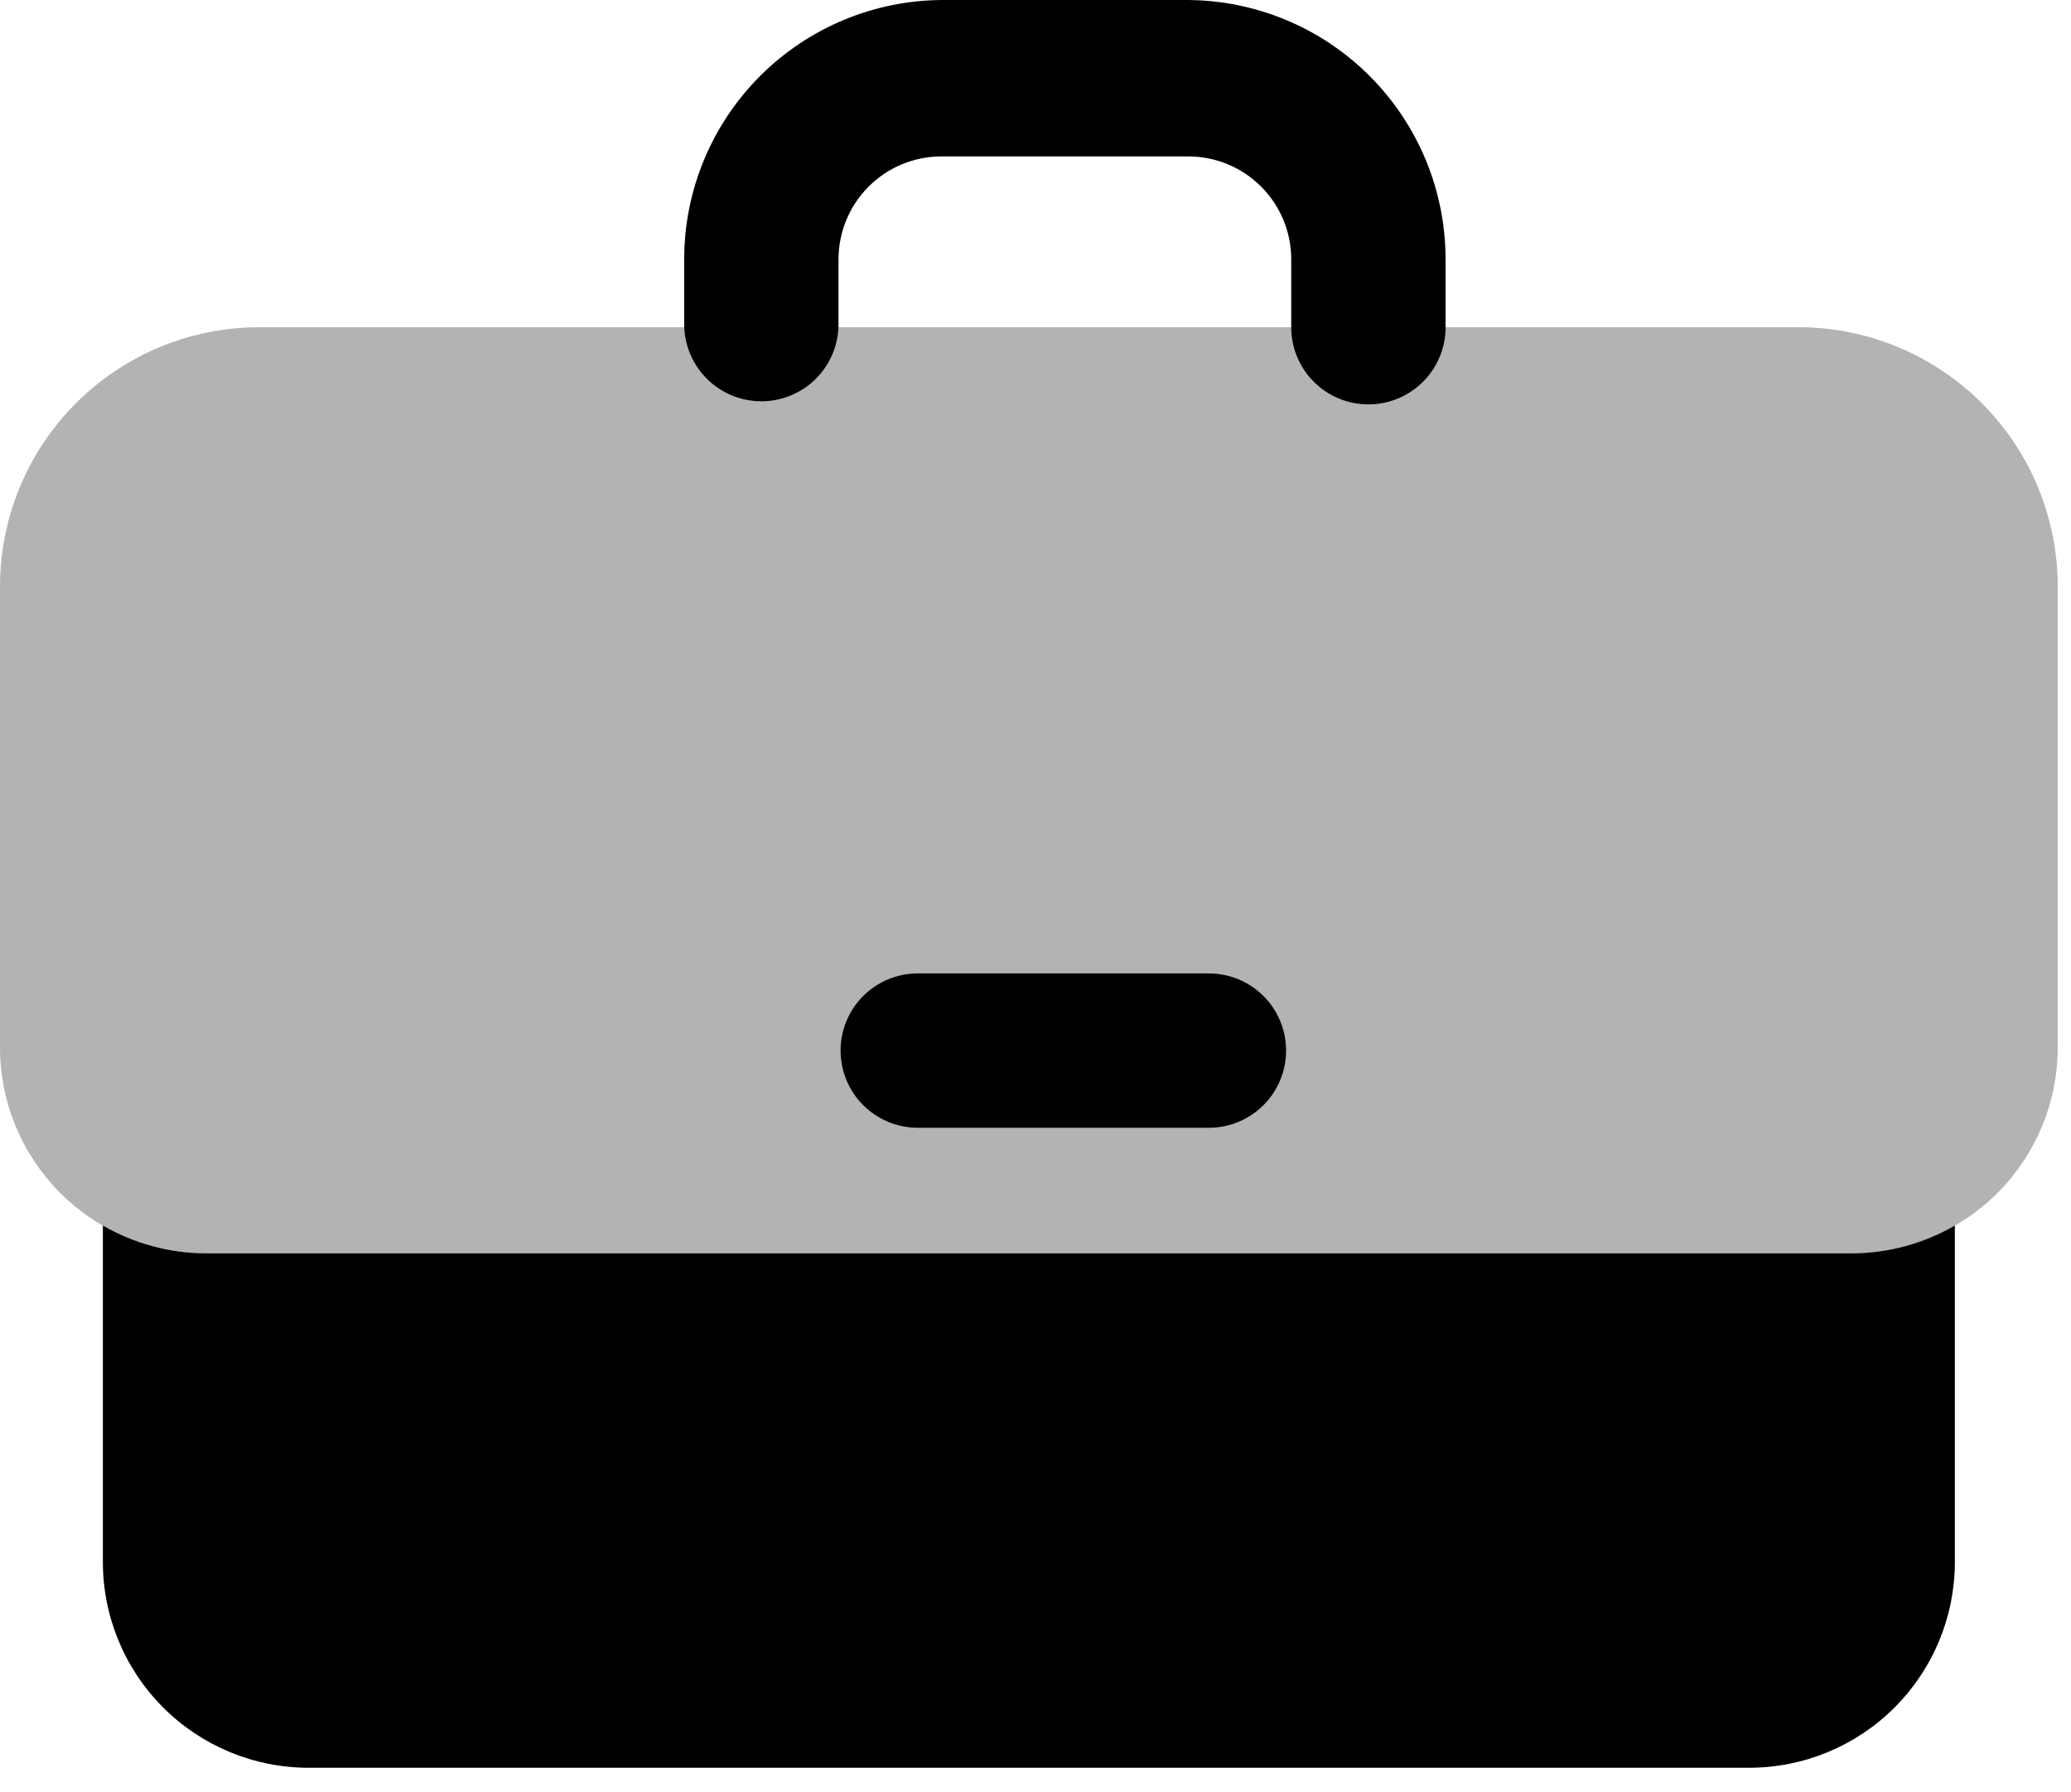 <?xml version="1.0" encoding="UTF-8"?> <svg xmlns="http://www.w3.org/2000/svg" width="52" height="45" viewBox="0 0 52 45" fill="none"><path opacity="0.3" d="M46.5 31.466H5.167C3.797 31.466 2.482 30.921 1.513 29.952C0.545 28.983 0 27.669 0 26.299V14.726C0 12.999 0.686 11.343 1.907 10.122C3.128 8.901 4.784 8.216 6.51 8.216H45.26C46.969 8.243 48.598 8.941 49.797 10.159C50.995 11.376 51.667 13.017 51.667 14.726V26.299C51.667 27.669 51.123 28.983 50.154 29.952C49.185 30.921 47.87 31.466 46.5 31.466Z" fill="black"></path><path d="M46.5 31.466H5.167C4.259 31.464 3.368 31.223 2.583 30.768V39.216C2.583 40.586 3.128 41.9 4.097 42.869C5.066 43.838 6.38 44.382 7.75 44.382H43.917C45.287 44.382 46.601 43.838 47.57 42.869C48.539 41.9 49.084 40.586 49.084 39.216V30.768C48.299 31.223 47.408 31.464 46.5 31.466Z" fill="black"></path><path d="M30.354 28.314H23.043C22.529 28.314 22.037 28.109 21.673 27.746C21.31 27.383 21.106 26.89 21.106 26.376C21.106 25.862 21.31 25.369 21.673 25.006C22.037 24.643 22.529 24.439 23.043 24.439H30.354C30.868 24.439 31.361 24.643 31.724 25.006C32.087 25.369 32.292 25.862 32.292 26.376C32.292 26.89 32.087 27.383 31.724 27.746C31.361 28.109 30.868 28.314 30.354 28.314V28.314Z" fill="black"></path><path d="M34.358 10.153C33.844 10.153 33.352 9.949 32.988 9.585C32.625 9.222 32.421 8.729 32.421 8.215V6.51C32.421 5.825 32.149 5.168 31.664 4.684C31.18 4.199 30.523 3.927 29.837 3.927H23.637C22.952 3.927 22.295 4.199 21.811 4.684C21.326 5.168 21.054 5.825 21.054 6.51V8.138C21.054 8.652 20.85 9.144 20.487 9.508C20.123 9.871 19.63 10.075 19.117 10.075C18.603 10.075 18.11 9.871 17.747 9.508C17.383 9.144 17.179 8.652 17.179 8.138V6.51C17.179 4.784 17.865 3.128 19.086 1.907C20.307 0.686 21.962 0 23.689 0H29.812C31.534 0.007 33.183 0.696 34.398 1.916C35.613 3.136 36.296 4.788 36.296 6.51V8.138C36.306 8.399 36.264 8.659 36.171 8.903C36.078 9.147 35.937 9.37 35.756 9.558C35.575 9.746 35.358 9.896 35.118 9.998C34.878 10.1 34.619 10.153 34.358 10.153V10.153Z" fill="black"></path></svg> 